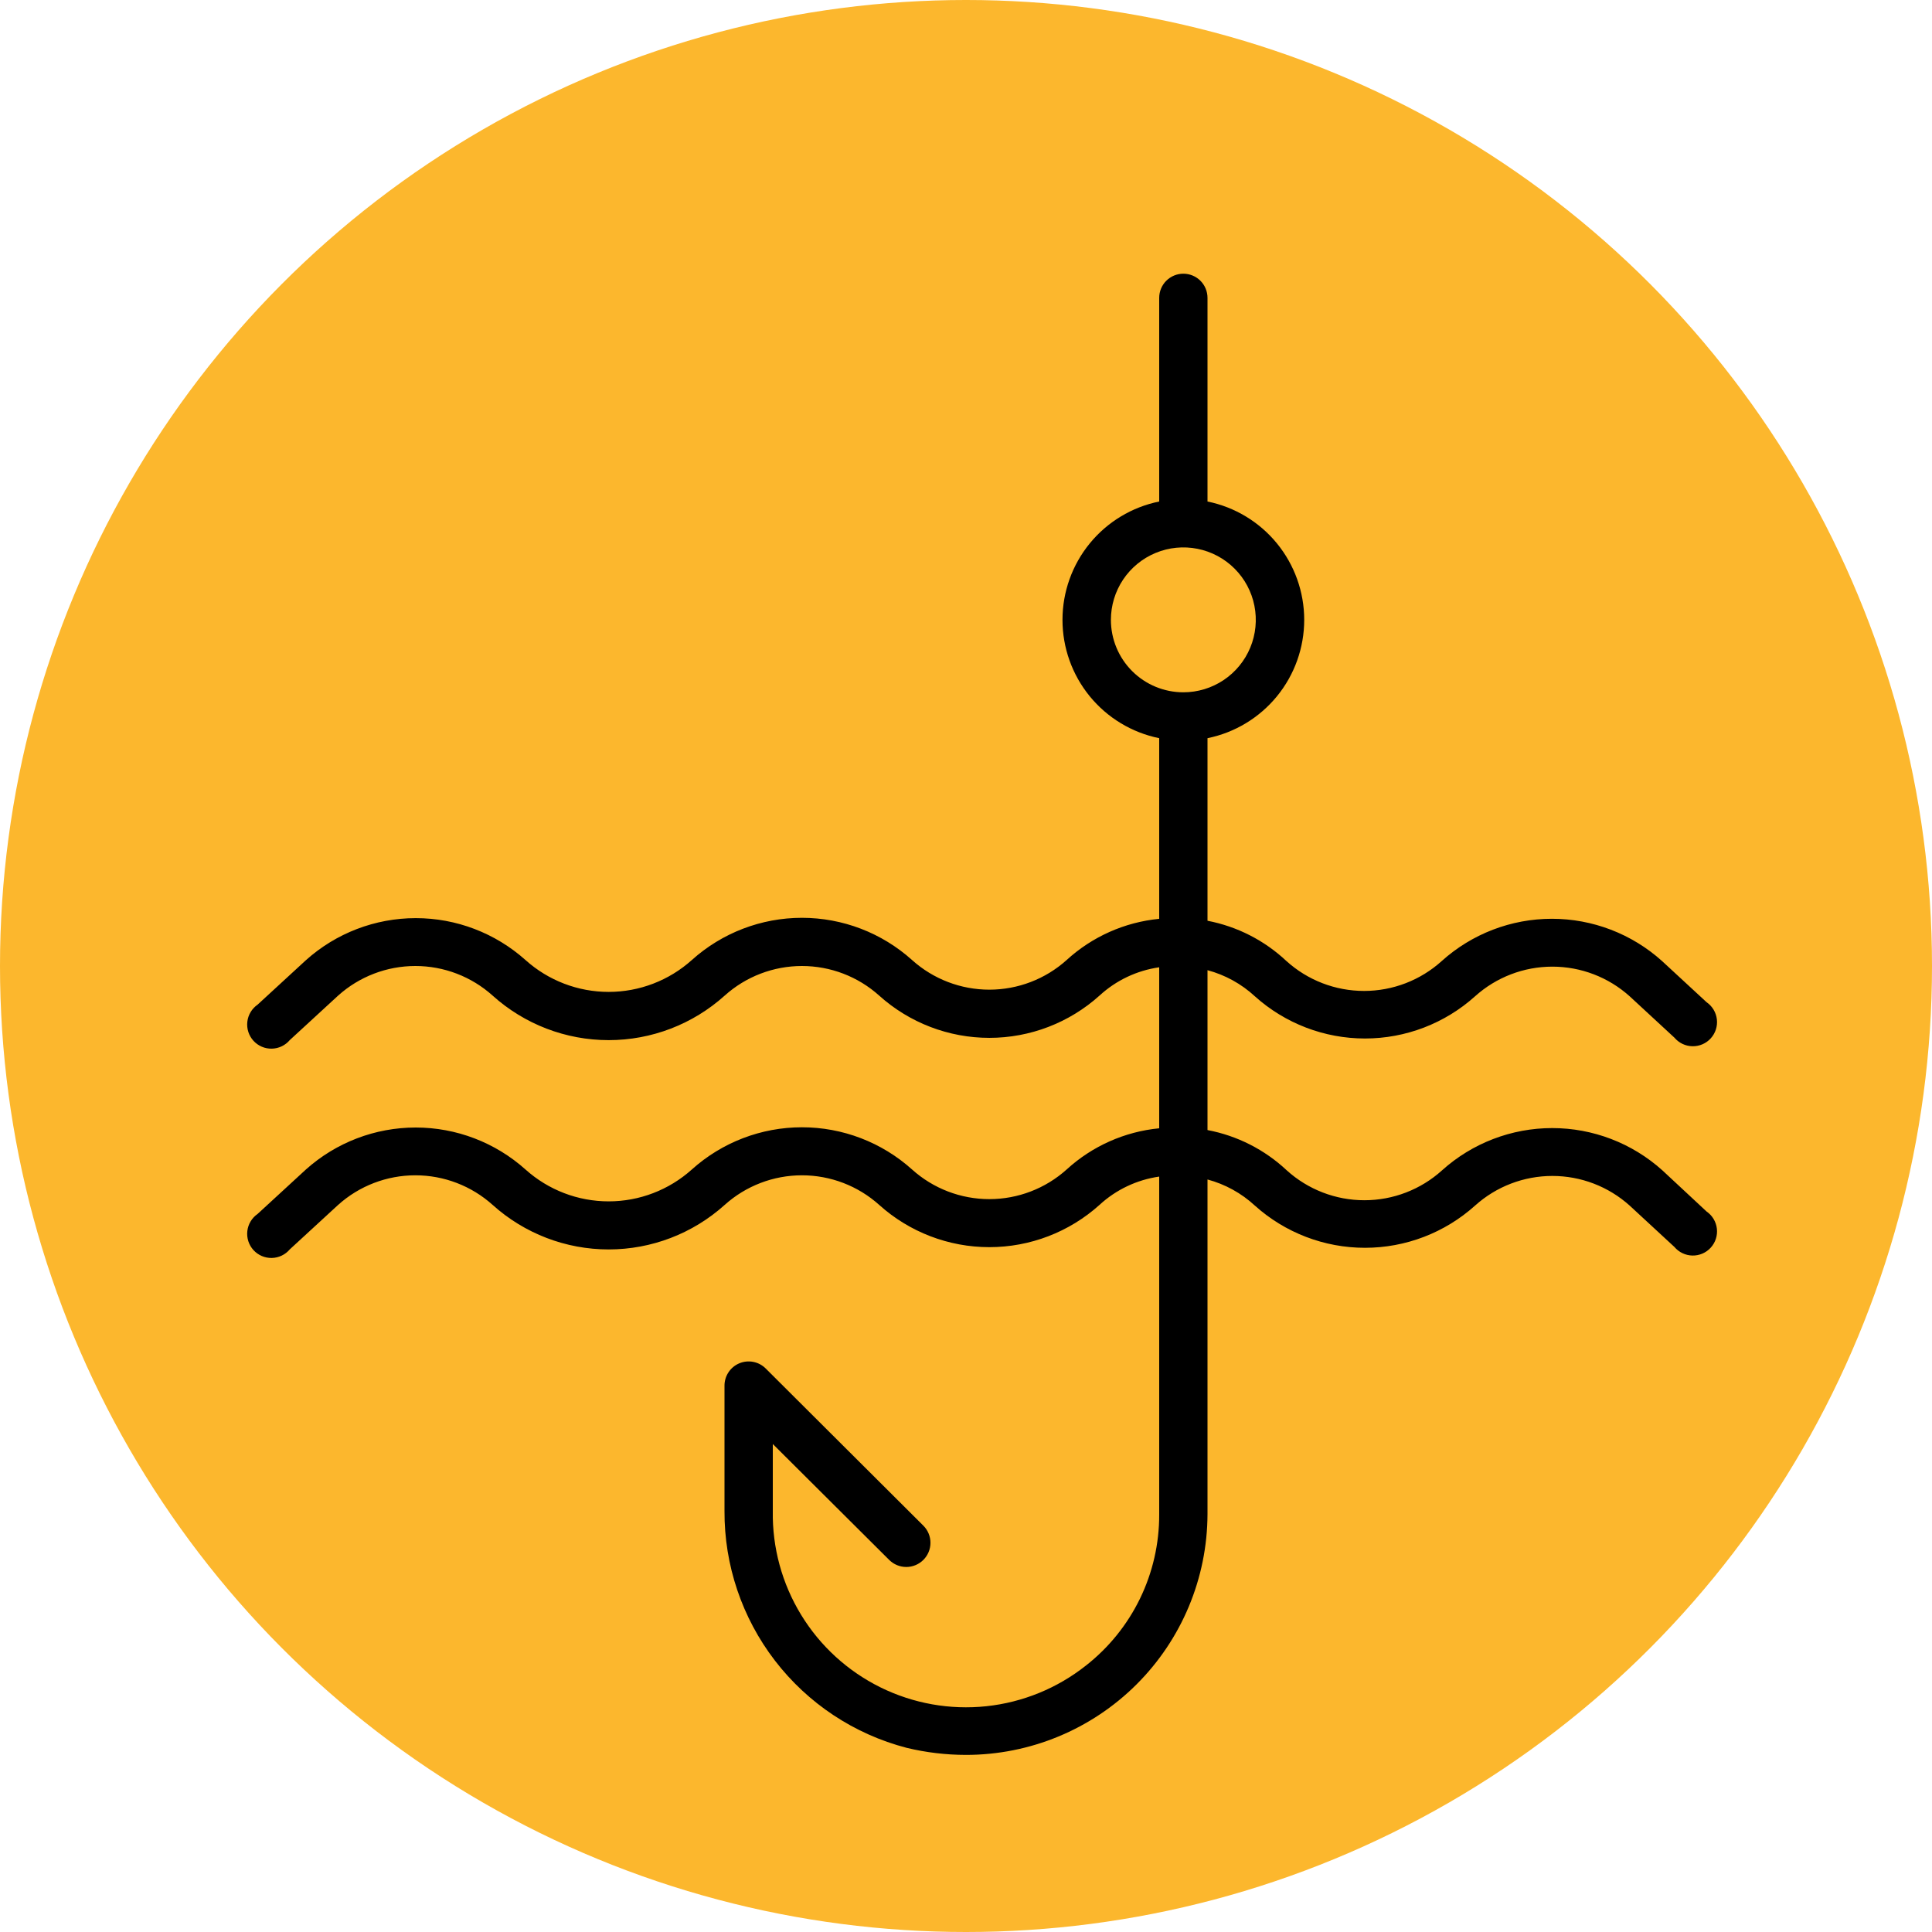 <?xml version="1.0" encoding="UTF-8"?> <svg xmlns="http://www.w3.org/2000/svg" width="120" height="120" viewBox="0 0 120 120" fill="none"> <circle cx="60" cy="60" r="60" fill="#FCB72D"></circle> <path d="M103.25 72.69C101.372 71.001 98.936 70.067 96.41 70.067C93.884 70.067 91.448 71.001 89.57 72.69C88.248 73.887 86.528 74.549 84.745 74.549C82.962 74.549 81.242 73.887 79.92 72.69C78.551 71.406 76.844 70.539 75 70.19V60.26C76.097 60.554 77.106 61.109 77.94 61.88C79.818 63.569 82.254 64.503 84.78 64.503C87.306 64.503 89.742 63.569 91.62 61.88C92.938 60.695 94.648 60.04 96.42 60.04C98.192 60.04 99.902 60.695 101.22 61.88L104 64.45C104.138 64.614 104.309 64.746 104.502 64.838C104.695 64.93 104.905 64.98 105.119 64.984C105.333 64.988 105.545 64.947 105.742 64.862C105.938 64.778 106.114 64.652 106.258 64.493C106.402 64.335 106.51 64.148 106.576 63.944C106.641 63.741 106.663 63.526 106.638 63.313C106.614 63.101 106.544 62.896 106.434 62.713C106.324 62.529 106.176 62.371 106 62.25L103.23 59.69C101.352 58.001 98.916 57.067 96.39 57.067C93.864 57.067 91.428 58.001 89.55 59.69C88.228 60.887 86.508 61.549 84.725 61.549C82.942 61.549 81.222 60.887 79.9 59.69C78.537 58.409 76.837 57.542 75 57.19V45.85C76.695 45.506 78.22 44.586 79.315 43.246C80.409 41.907 81.007 40.23 81.007 38.5C81.007 36.77 80.409 35.093 79.315 33.754C78.22 32.414 76.695 31.494 75 31.15V18.5C75 18.102 74.842 17.721 74.561 17.439C74.279 17.158 73.898 17 73.5 17C73.102 17 72.721 17.158 72.439 17.439C72.158 17.721 72 18.102 72 18.5V31.15C70.305 31.494 68.78 32.414 67.685 33.754C66.591 35.093 65.993 36.77 65.993 38.5C65.993 40.23 66.591 41.907 67.685 43.246C68.78 44.586 70.305 45.506 72 45.85V57.07C69.857 57.278 67.839 58.176 66.25 59.63C64.932 60.815 63.222 61.47 61.45 61.47C59.678 61.47 57.968 60.815 56.65 59.63C54.772 57.941 52.336 57.007 49.81 57.007C47.284 57.007 44.848 57.941 42.97 59.63C41.551 60.904 39.712 61.609 37.805 61.609C35.898 61.609 34.059 60.904 32.64 59.63C30.764 57.952 28.335 57.025 25.818 57.027C23.301 57.028 20.873 57.959 19 59.64L16 62.4C15.824 62.522 15.676 62.679 15.566 62.863C15.456 63.046 15.386 63.251 15.362 63.463C15.337 63.676 15.359 63.891 15.424 64.094C15.49 64.298 15.598 64.485 15.742 64.644C15.886 64.802 16.062 64.927 16.258 65.012C16.455 65.097 16.667 65.138 16.881 65.134C17.095 65.13 17.305 65.08 17.498 64.988C17.691 64.896 17.862 64.764 18 64.6L21 61.84C22.318 60.655 24.028 60 25.8 60C27.572 60 29.282 60.655 30.6 61.84C32.578 63.62 35.144 64.605 37.805 64.605C40.466 64.605 43.032 63.62 45.01 61.84C46.328 60.655 48.038 60 49.81 60C51.582 60 53.292 60.655 54.61 61.84C56.488 63.529 58.924 64.463 61.45 64.463C63.976 64.463 66.412 63.529 68.29 61.84C69.32 60.892 70.614 60.278 72 60.08V70.08C69.857 70.288 67.839 71.186 66.25 72.64C64.932 73.825 63.222 74.48 61.45 74.48C59.678 74.48 57.968 73.825 56.65 72.64C54.772 70.951 52.336 70.017 49.81 70.017C47.284 70.017 44.848 70.951 42.97 72.64C41.551 73.914 39.712 74.619 37.805 74.619C35.898 74.619 34.059 73.914 32.64 72.64C30.765 70.96 28.337 70.032 25.82 70.032C23.303 70.032 20.875 70.96 19 72.64L16 75.4C15.824 75.522 15.676 75.679 15.566 75.863C15.456 76.046 15.386 76.251 15.362 76.463C15.337 76.676 15.359 76.891 15.424 77.094C15.49 77.298 15.598 77.485 15.742 77.644C15.886 77.802 16.062 77.927 16.258 78.012C16.455 78.097 16.667 78.138 16.881 78.134C17.095 78.13 17.305 78.08 17.498 77.988C17.691 77.896 17.862 77.764 18 77.6L21 74.84C22.318 73.655 24.028 73 25.8 73C27.572 73 29.282 73.655 30.6 74.84C32.578 76.62 35.144 77.605 37.805 77.605C40.466 77.605 43.032 76.62 45.01 74.84C46.328 73.655 48.038 73 49.81 73C51.582 73 53.292 73.655 54.61 74.84C56.488 76.529 58.924 77.463 61.45 77.463C63.976 77.463 66.412 76.529 68.29 74.84C69.32 73.891 70.614 73.278 72 73.08V94.08C72.004 95.885 71.596 97.667 70.808 99.291C70.019 100.914 68.871 102.337 67.45 103.45C65.669 104.861 63.524 105.737 61.265 105.977C59.006 106.217 56.725 105.81 54.687 104.805C52.65 103.799 50.94 102.236 49.756 100.296C48.572 98.357 47.963 96.122 48 93.85V89.69L55.23 96.89C55.513 97.171 55.895 97.329 56.294 97.328C56.692 97.327 57.074 97.168 57.355 96.885C57.636 96.603 57.794 96.22 57.793 95.822C57.792 95.423 57.633 95.041 57.35 94.76L47.56 85C47.349 84.789 47.08 84.646 46.787 84.589C46.495 84.532 46.192 84.563 45.917 84.679C45.642 84.795 45.408 84.99 45.245 85.24C45.081 85.489 44.996 85.782 45 86.08V93.85C44.983 97.21 46.085 100.48 48.133 103.144C50.181 105.808 53.058 107.713 56.31 108.56C57.518 108.851 58.757 108.999 60 109C63.97 109 67.777 107.427 70.589 104.624C73.401 101.822 74.987 98.02 75 94.05V73.26C76.097 73.554 77.106 74.109 77.94 74.88C79.818 76.569 82.254 77.503 84.78 77.503C87.306 77.503 89.742 76.569 91.62 74.88C92.938 73.695 94.648 73.04 96.42 73.04C98.192 73.04 99.902 73.695 101.22 74.88L104 77.45C104.138 77.614 104.309 77.746 104.502 77.838C104.695 77.93 104.905 77.98 105.119 77.984C105.333 77.988 105.545 77.947 105.742 77.862C105.938 77.778 106.114 77.652 106.258 77.493C106.402 77.335 106.51 77.148 106.576 76.945C106.641 76.741 106.663 76.526 106.638 76.313C106.614 76.101 106.544 75.896 106.434 75.713C106.324 75.529 106.176 75.371 106 75.25L103.25 72.69ZM69 38.5C69 37.61 69.264 36.74 69.758 36C70.253 35.26 70.956 34.683 71.778 34.343C72.6 34.002 73.505 33.913 74.378 34.087C75.251 34.26 76.053 34.689 76.682 35.318C77.311 35.947 77.74 36.749 77.913 37.622C78.087 38.495 77.998 39.4 77.657 40.222C77.317 41.044 76.74 41.747 76 42.242C75.26 42.736 74.39 43 73.5 43C72.306 43 71.162 42.526 70.318 41.682C69.474 40.838 69 39.694 69 38.5Z" fill="black"></path> </svg> 